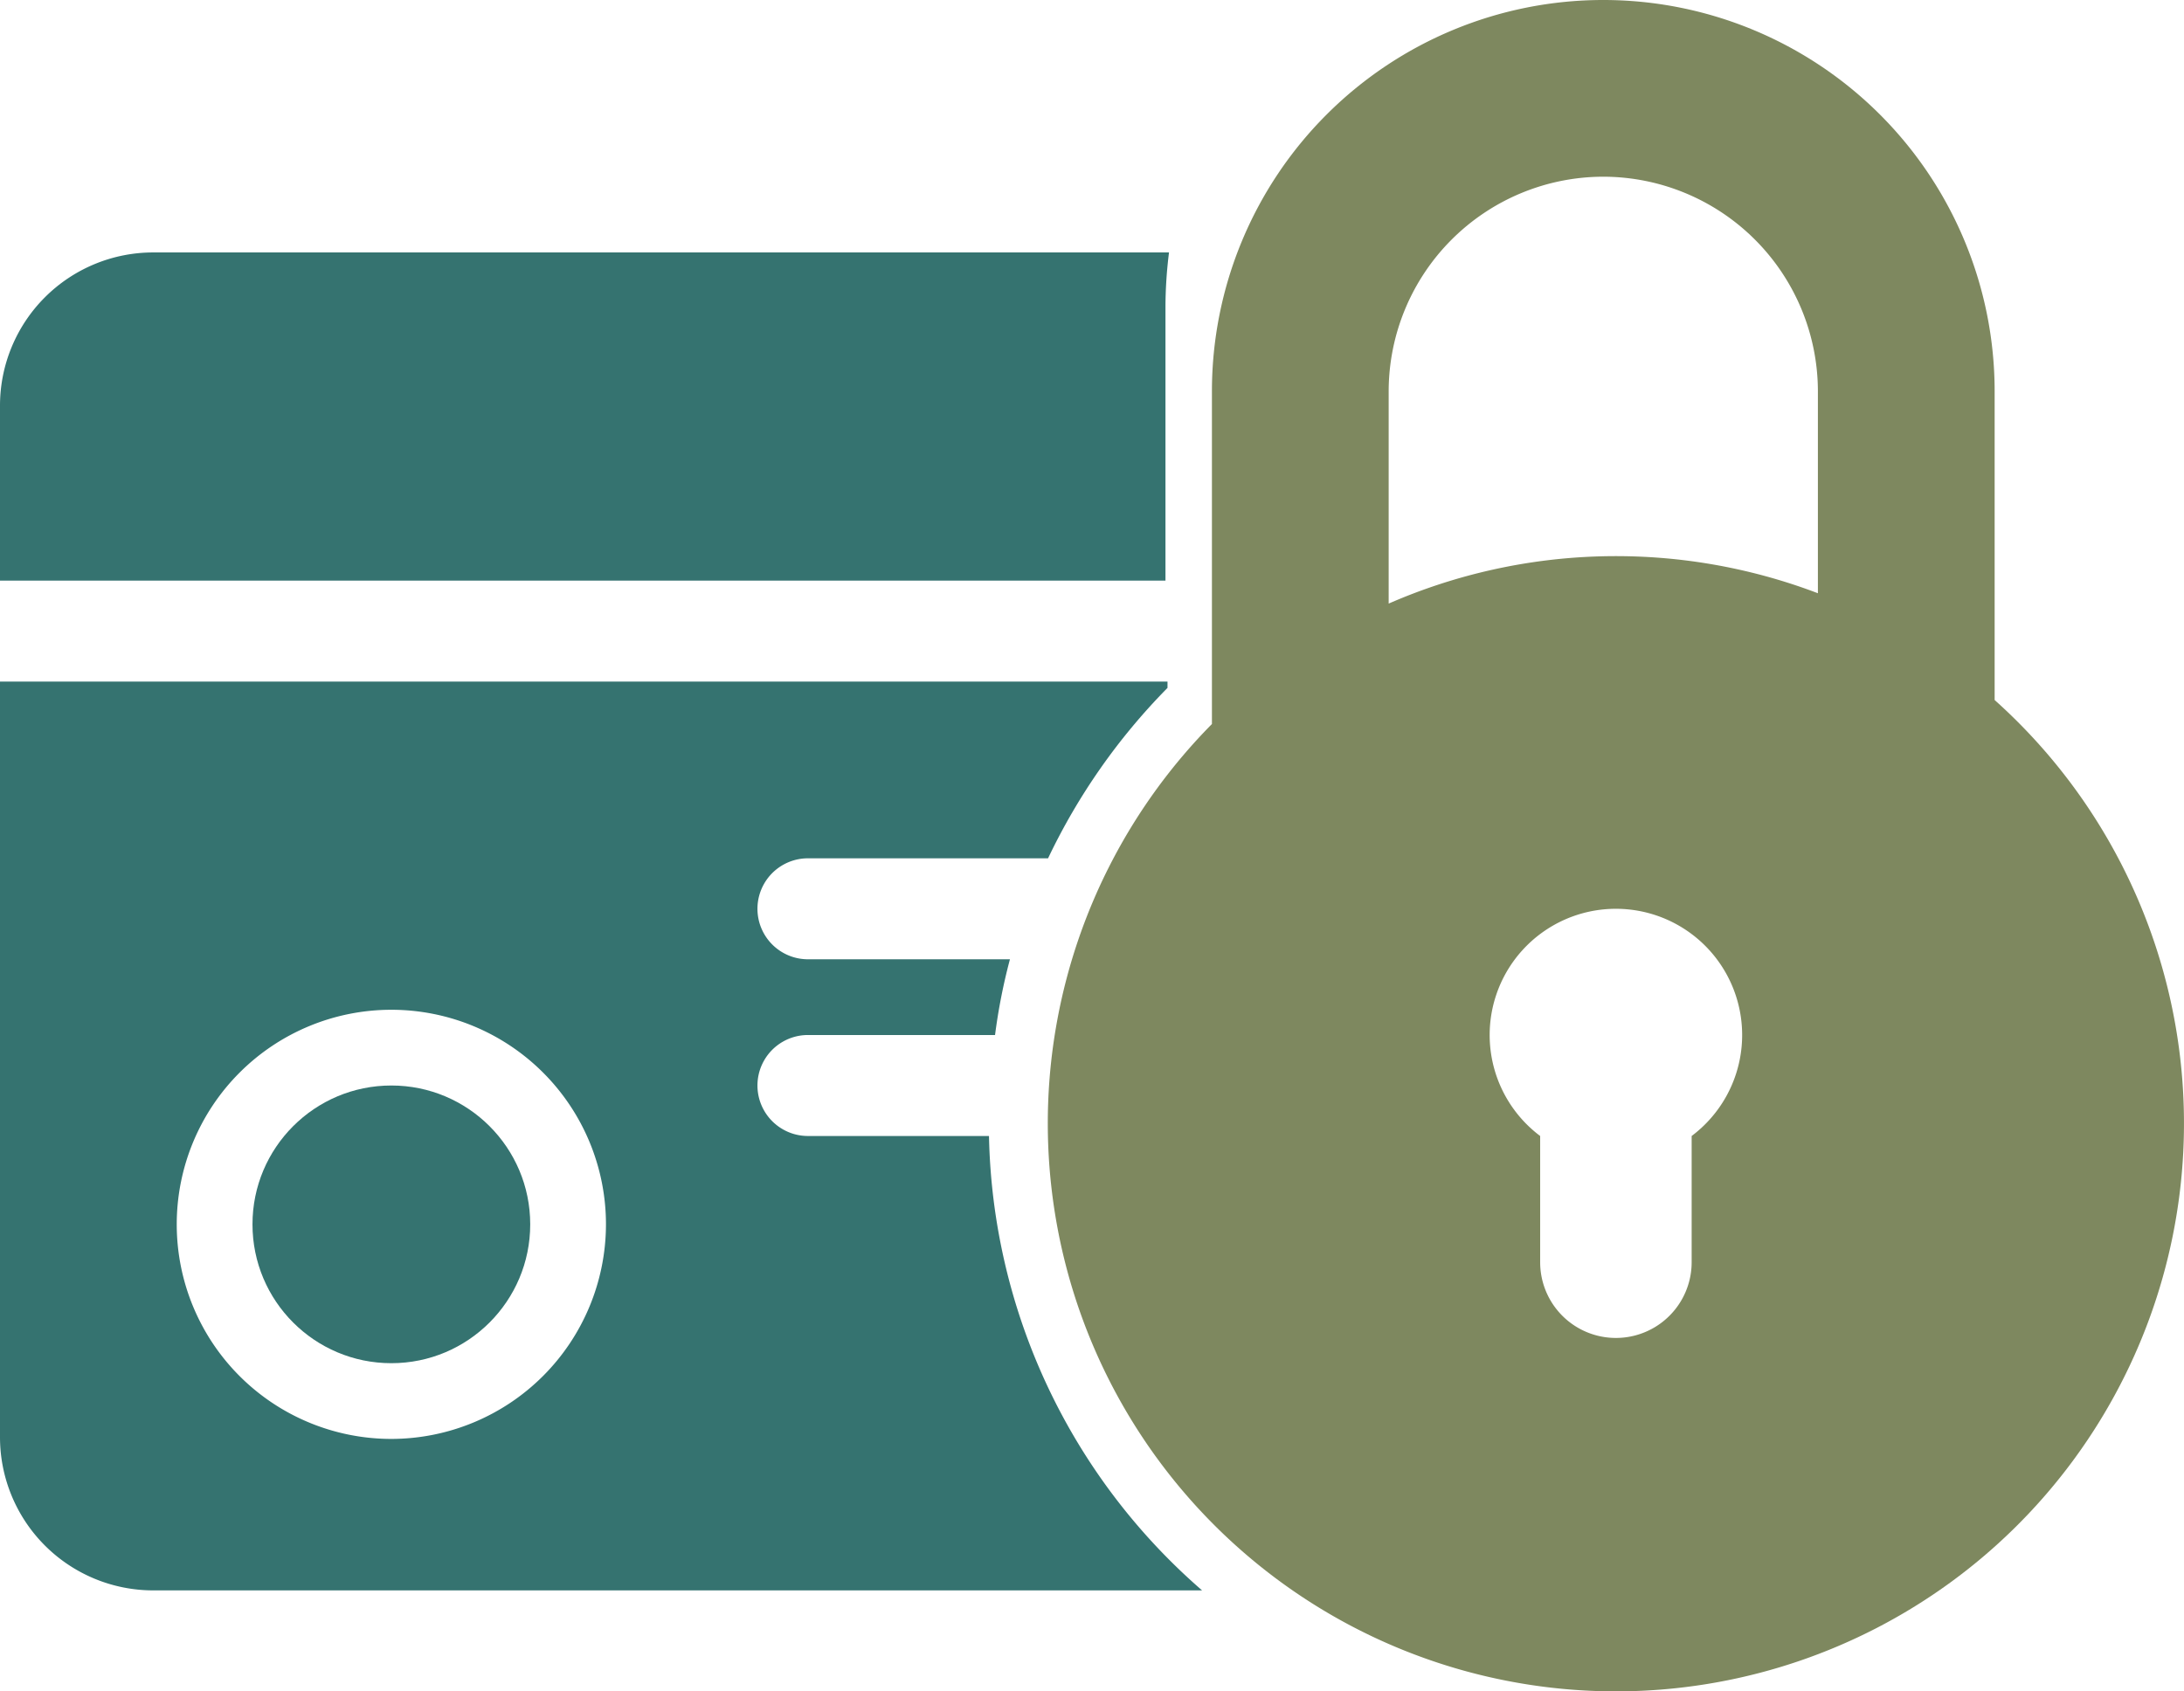<svg xmlns="http://www.w3.org/2000/svg" viewBox="0 0 86.5 67">
  <defs>
    <style>
      .cls-1 {
        fill: #357370;
      }

      .cls-2 {
        fill: #7e885f;
      }
    </style>
  </defs>
  <title>ql1-h</title>
  <g id="Layer_2" data-name="Layer 2">
    <g id="Layer_1-2" data-name="Layer 1">
      <circle class="cls-1" cx="15.5" cy="48.5" r="5.5"/>
      <path class="cls-1" d="M39.17,45H32a2,2,0,0,1,0-4h7.41A23.13,23.13,0,0,1,40,38H32a2,2,0,0,1,0-4h9.51a24.74,24.74,0,0,1,4.73-6.75V27H0V56.93A6.07,6.07,0,0,0,6.07,63H47.61A24.47,24.47,0,0,1,39.17,45ZM15.5,57A8.5,8.5,0,1,1,24,48.5,8.51,8.51,0,0,1,15.5,57Z"/>
      <path class="cls-2" d="M79,27.73V15.5a15.5,15.5,0,0,0-31,0V28.68a22.5,22.5,0,1,0,31-.95ZM63.5,7A8.51,8.51,0,0,1,72,15.5v8a22.49,22.49,0,0,0-17,.41V15.5A8.51,8.51,0,0,1,63.5,7ZM67,45v5a3,3,0,0,1-6,0V45a5,5,0,1,1,6,0Z"/>
      <path class="cls-1" d="M46.16,12.08A17.72,17.72,0,0,1,46.3,10H6.07A6.07,6.07,0,0,0,0,16.07V23H46.16Z"/>
    </g>
  </g>
</svg>
